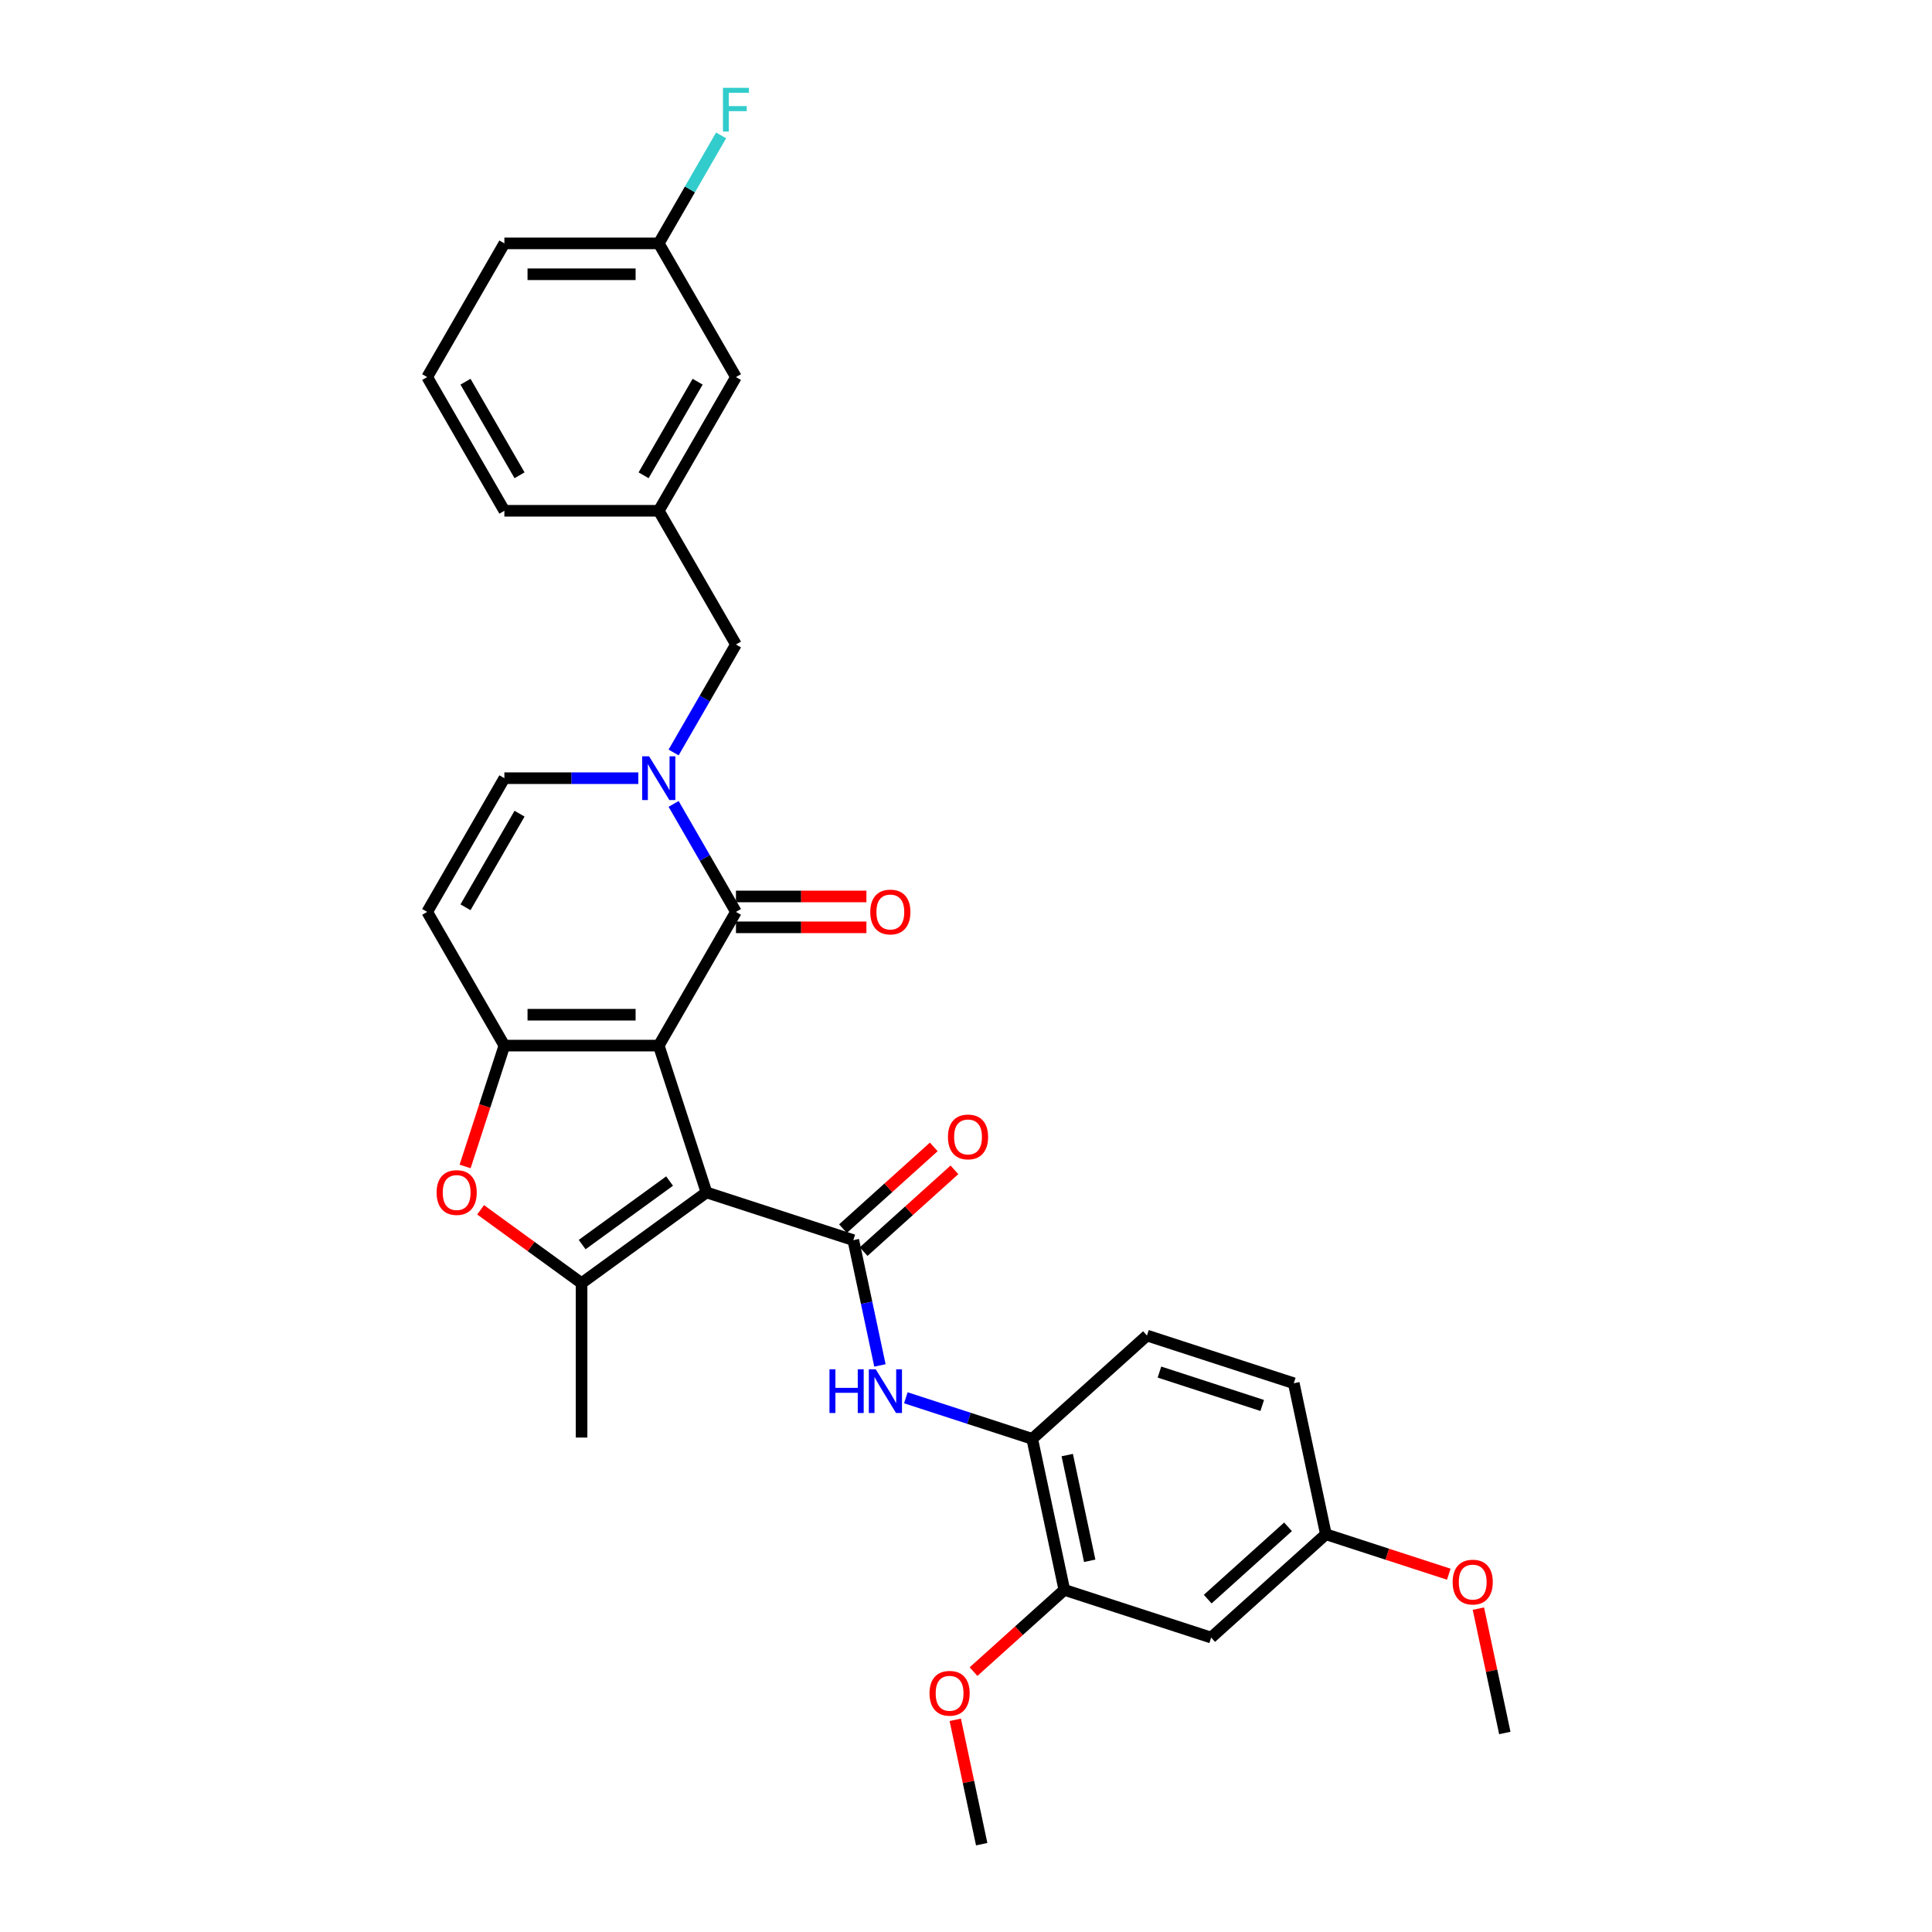 <?xml version='1.0' encoding='iso-8859-1'?>
<svg version='1.1' baseProfile='full'
              xmlns='http://www.w3.org/2000/svg'
                      xmlns:rdkit='http://www.rdkit.org/xml'
                      xmlns:xlink='http://www.w3.org/1999/xlink'
                  xml:space='preserve'
width='1000px' height='1000px' viewBox='0 0 1000 1000'>
<!-- END OF HEADER -->
<rect style='opacity:1.0;fill:#FFFFFF;stroke:none' width='1000' height='1000' x='0' y='0'> </rect>
<path class='bond-0' d='M 340.974,541.198 L 365.668,617.197' style='fill:none;fill-rule:evenodd;stroke:#000000;stroke-width:6px;stroke-linecap:butt;stroke-linejoin:miter;stroke-opacity:1' />
<path class='bond-1' d='M 340.974,541.198 L 261.064,541.198' style='fill:none;fill-rule:evenodd;stroke:#000000;stroke-width:6px;stroke-linecap:butt;stroke-linejoin:miter;stroke-opacity:1' />
<path class='bond-1' d='M 328.988,525.216 L 273.051,525.216' style='fill:none;fill-rule:evenodd;stroke:#000000;stroke-width:6px;stroke-linecap:butt;stroke-linejoin:miter;stroke-opacity:1' />
<path class='bond-2' d='M 340.974,541.198 L 380.929,471.994' style='fill:none;fill-rule:evenodd;stroke:#000000;stroke-width:6px;stroke-linecap:butt;stroke-linejoin:miter;stroke-opacity:1' />
<path class='bond-3' d='M 365.668,617.197 L 441.667,641.891' style='fill:none;fill-rule:evenodd;stroke:#000000;stroke-width:6px;stroke-linecap:butt;stroke-linejoin:miter;stroke-opacity:1' />
<path class='bond-4' d='M 365.668,617.197 L 301.019,664.167' style='fill:none;fill-rule:evenodd;stroke:#000000;stroke-width:6px;stroke-linecap:butt;stroke-linejoin:miter;stroke-opacity:1' />
<path class='bond-4' d='M 346.577,611.313 L 301.323,644.192' style='fill:none;fill-rule:evenodd;stroke:#000000;stroke-width:6px;stroke-linecap:butt;stroke-linejoin:miter;stroke-opacity:1' />
<path class='bond-6' d='M 261.064,541.198 L 250.901,572.477' style='fill:none;fill-rule:evenodd;stroke:#000000;stroke-width:6px;stroke-linecap:butt;stroke-linejoin:miter;stroke-opacity:1' />
<path class='bond-6' d='M 250.901,572.477 L 240.738,603.756' style='fill:none;fill-rule:evenodd;stroke:#FF0000;stroke-width:6px;stroke-linecap:butt;stroke-linejoin:miter;stroke-opacity:1' />
<path class='bond-7' d='M 261.064,541.198 L 221.109,471.994' style='fill:none;fill-rule:evenodd;stroke:#000000;stroke-width:6px;stroke-linecap:butt;stroke-linejoin:miter;stroke-opacity:1' />
<path class='bond-5' d='M 380.929,471.994 L 364.795,444.049' style='fill:none;fill-rule:evenodd;stroke:#000000;stroke-width:6px;stroke-linecap:butt;stroke-linejoin:miter;stroke-opacity:1' />
<path class='bond-5' d='M 364.795,444.049 L 348.661,416.103' style='fill:none;fill-rule:evenodd;stroke:#0000FF;stroke-width:6px;stroke-linecap:butt;stroke-linejoin:miter;stroke-opacity:1' />
<path class='bond-15' d='M 380.929,479.985 L 414.691,479.985' style='fill:none;fill-rule:evenodd;stroke:#000000;stroke-width:6px;stroke-linecap:butt;stroke-linejoin:miter;stroke-opacity:1' />
<path class='bond-15' d='M 414.691,479.985 L 448.453,479.985' style='fill:none;fill-rule:evenodd;stroke:#FF0000;stroke-width:6px;stroke-linecap:butt;stroke-linejoin:miter;stroke-opacity:1' />
<path class='bond-15' d='M 380.929,464.003 L 414.691,464.003' style='fill:none;fill-rule:evenodd;stroke:#000000;stroke-width:6px;stroke-linecap:butt;stroke-linejoin:miter;stroke-opacity:1' />
<path class='bond-15' d='M 414.691,464.003 L 448.453,464.003' style='fill:none;fill-rule:evenodd;stroke:#FF0000;stroke-width:6px;stroke-linecap:butt;stroke-linejoin:miter;stroke-opacity:1' />
<path class='bond-8' d='M 441.667,641.891 L 448.559,674.316' style='fill:none;fill-rule:evenodd;stroke:#000000;stroke-width:6px;stroke-linecap:butt;stroke-linejoin:miter;stroke-opacity:1' />
<path class='bond-8' d='M 448.559,674.316 L 455.451,706.741' style='fill:none;fill-rule:evenodd;stroke:#0000FF;stroke-width:6px;stroke-linecap:butt;stroke-linejoin:miter;stroke-opacity:1' />
<path class='bond-14' d='M 447.014,647.829 L 470.513,626.67' style='fill:none;fill-rule:evenodd;stroke:#000000;stroke-width:6px;stroke-linecap:butt;stroke-linejoin:miter;stroke-opacity:1' />
<path class='bond-14' d='M 470.513,626.67 L 494.012,605.511' style='fill:none;fill-rule:evenodd;stroke:#FF0000;stroke-width:6px;stroke-linecap:butt;stroke-linejoin:miter;stroke-opacity:1' />
<path class='bond-14' d='M 436.32,635.952 L 459.819,614.793' style='fill:none;fill-rule:evenodd;stroke:#000000;stroke-width:6px;stroke-linecap:butt;stroke-linejoin:miter;stroke-opacity:1' />
<path class='bond-14' d='M 459.819,614.793 L 483.318,593.634' style='fill:none;fill-rule:evenodd;stroke:#FF0000;stroke-width:6px;stroke-linecap:butt;stroke-linejoin:miter;stroke-opacity:1' />
<path class='bond-20' d='M 301.019,664.167 L 301.019,744.077' style='fill:none;fill-rule:evenodd;stroke:#000000;stroke-width:6px;stroke-linecap:butt;stroke-linejoin:miter;stroke-opacity:1' />
<path class='bond-31' d='M 301.019,664.167 L 274.888,645.181' style='fill:none;fill-rule:evenodd;stroke:#000000;stroke-width:6px;stroke-linecap:butt;stroke-linejoin:miter;stroke-opacity:1' />
<path class='bond-31' d='M 274.888,645.181 L 248.757,626.196' style='fill:none;fill-rule:evenodd;stroke:#FF0000;stroke-width:6px;stroke-linecap:butt;stroke-linejoin:miter;stroke-opacity:1' />
<path class='bond-9' d='M 330.394,402.79 L 295.729,402.79' style='fill:none;fill-rule:evenodd;stroke:#0000FF;stroke-width:6px;stroke-linecap:butt;stroke-linejoin:miter;stroke-opacity:1' />
<path class='bond-9' d='M 295.729,402.79 L 261.064,402.79' style='fill:none;fill-rule:evenodd;stroke:#000000;stroke-width:6px;stroke-linecap:butt;stroke-linejoin:miter;stroke-opacity:1' />
<path class='bond-12' d='M 348.661,389.477 L 364.795,361.532' style='fill:none;fill-rule:evenodd;stroke:#0000FF;stroke-width:6px;stroke-linecap:butt;stroke-linejoin:miter;stroke-opacity:1' />
<path class='bond-12' d='M 364.795,361.532 L 380.929,333.586' style='fill:none;fill-rule:evenodd;stroke:#000000;stroke-width:6px;stroke-linecap:butt;stroke-linejoin:miter;stroke-opacity:1' />
<path class='bond-32' d='M 221.109,471.994 L 261.064,402.79' style='fill:none;fill-rule:evenodd;stroke:#000000;stroke-width:6px;stroke-linecap:butt;stroke-linejoin:miter;stroke-opacity:1' />
<path class='bond-32' d='M 240.943,469.604 L 268.912,421.162' style='fill:none;fill-rule:evenodd;stroke:#000000;stroke-width:6px;stroke-linecap:butt;stroke-linejoin:miter;stroke-opacity:1' />
<path class='bond-10' d='M 468.861,723.492 L 501.57,734.12' style='fill:none;fill-rule:evenodd;stroke:#0000FF;stroke-width:6px;stroke-linecap:butt;stroke-linejoin:miter;stroke-opacity:1' />
<path class='bond-10' d='M 501.57,734.12 L 534.28,744.748' style='fill:none;fill-rule:evenodd;stroke:#000000;stroke-width:6px;stroke-linecap:butt;stroke-linejoin:miter;stroke-opacity:1' />
<path class='bond-11' d='M 534.28,744.748 L 550.894,822.912' style='fill:none;fill-rule:evenodd;stroke:#000000;stroke-width:6px;stroke-linecap:butt;stroke-linejoin:miter;stroke-opacity:1' />
<path class='bond-11' d='M 552.405,753.15 L 564.035,807.864' style='fill:none;fill-rule:evenodd;stroke:#000000;stroke-width:6px;stroke-linecap:butt;stroke-linejoin:miter;stroke-opacity:1' />
<path class='bond-17' d='M 534.28,744.748 L 593.664,691.278' style='fill:none;fill-rule:evenodd;stroke:#000000;stroke-width:6px;stroke-linecap:butt;stroke-linejoin:miter;stroke-opacity:1' />
<path class='bond-13' d='M 550.894,822.912 L 626.893,847.605' style='fill:none;fill-rule:evenodd;stroke:#000000;stroke-width:6px;stroke-linecap:butt;stroke-linejoin:miter;stroke-opacity:1' />
<path class='bond-23' d='M 550.894,822.912 L 527.395,844.07' style='fill:none;fill-rule:evenodd;stroke:#000000;stroke-width:6px;stroke-linecap:butt;stroke-linejoin:miter;stroke-opacity:1' />
<path class='bond-23' d='M 527.395,844.07 L 503.895,865.229' style='fill:none;fill-rule:evenodd;stroke:#FF0000;stroke-width:6px;stroke-linecap:butt;stroke-linejoin:miter;stroke-opacity:1' />
<path class='bond-16' d='M 380.929,333.586 L 340.974,264.382' style='fill:none;fill-rule:evenodd;stroke:#000000;stroke-width:6px;stroke-linecap:butt;stroke-linejoin:miter;stroke-opacity:1' />
<path class='bond-34' d='M 626.893,847.605 L 686.278,794.135' style='fill:none;fill-rule:evenodd;stroke:#000000;stroke-width:6px;stroke-linecap:butt;stroke-linejoin:miter;stroke-opacity:1' />
<path class='bond-34' d='M 625.107,827.708 L 666.676,790.278' style='fill:none;fill-rule:evenodd;stroke:#000000;stroke-width:6px;stroke-linecap:butt;stroke-linejoin:miter;stroke-opacity:1' />
<path class='bond-19' d='M 340.974,264.382 L 380.929,195.178' style='fill:none;fill-rule:evenodd;stroke:#000000;stroke-width:6px;stroke-linecap:butt;stroke-linejoin:miter;stroke-opacity:1' />
<path class='bond-19' d='M 333.127,246.01 L 361.095,197.568' style='fill:none;fill-rule:evenodd;stroke:#000000;stroke-width:6px;stroke-linecap:butt;stroke-linejoin:miter;stroke-opacity:1' />
<path class='bond-27' d='M 340.974,264.382 L 261.064,264.382' style='fill:none;fill-rule:evenodd;stroke:#000000;stroke-width:6px;stroke-linecap:butt;stroke-linejoin:miter;stroke-opacity:1' />
<path class='bond-22' d='M 593.664,691.278 L 669.663,715.971' style='fill:none;fill-rule:evenodd;stroke:#000000;stroke-width:6px;stroke-linecap:butt;stroke-linejoin:miter;stroke-opacity:1' />
<path class='bond-22' d='M 600.126,710.181 L 653.325,727.467' style='fill:none;fill-rule:evenodd;stroke:#000000;stroke-width:6px;stroke-linecap:butt;stroke-linejoin:miter;stroke-opacity:1' />
<path class='bond-18' d='M 686.278,794.135 L 669.663,715.971' style='fill:none;fill-rule:evenodd;stroke:#000000;stroke-width:6px;stroke-linecap:butt;stroke-linejoin:miter;stroke-opacity:1' />
<path class='bond-25' d='M 686.278,794.135 L 718.084,804.469' style='fill:none;fill-rule:evenodd;stroke:#000000;stroke-width:6px;stroke-linecap:butt;stroke-linejoin:miter;stroke-opacity:1' />
<path class='bond-25' d='M 718.084,804.469 L 749.89,814.804' style='fill:none;fill-rule:evenodd;stroke:#FF0000;stroke-width:6px;stroke-linecap:butt;stroke-linejoin:miter;stroke-opacity:1' />
<path class='bond-21' d='M 380.929,195.178 L 340.974,125.974' style='fill:none;fill-rule:evenodd;stroke:#000000;stroke-width:6px;stroke-linecap:butt;stroke-linejoin:miter;stroke-opacity:1' />
<path class='bond-24' d='M 340.974,125.974 L 357.109,98.028' style='fill:none;fill-rule:evenodd;stroke:#000000;stroke-width:6px;stroke-linecap:butt;stroke-linejoin:miter;stroke-opacity:1' />
<path class='bond-24' d='M 357.109,98.028 L 373.243,70.083' style='fill:none;fill-rule:evenodd;stroke:#33CCCC;stroke-width:6px;stroke-linecap:butt;stroke-linejoin:miter;stroke-opacity:1' />
<path class='bond-33' d='M 340.974,125.974 L 261.064,125.974' style='fill:none;fill-rule:evenodd;stroke:#000000;stroke-width:6px;stroke-linecap:butt;stroke-linejoin:miter;stroke-opacity:1' />
<path class='bond-33' d='M 328.988,141.956 L 273.051,141.956' style='fill:none;fill-rule:evenodd;stroke:#000000;stroke-width:6px;stroke-linecap:butt;stroke-linejoin:miter;stroke-opacity:1' />
<path class='bond-29' d='M 494.441,890.174 L 501.282,922.36' style='fill:none;fill-rule:evenodd;stroke:#FF0000;stroke-width:6px;stroke-linecap:butt;stroke-linejoin:miter;stroke-opacity:1' />
<path class='bond-29' d='M 501.282,922.36 L 508.124,954.545' style='fill:none;fill-rule:evenodd;stroke:#000000;stroke-width:6px;stroke-linecap:butt;stroke-linejoin:miter;stroke-opacity:1' />
<path class='bond-30' d='M 765.208,832.621 L 772.049,864.806' style='fill:none;fill-rule:evenodd;stroke:#FF0000;stroke-width:6px;stroke-linecap:butt;stroke-linejoin:miter;stroke-opacity:1' />
<path class='bond-30' d='M 772.049,864.806 L 778.891,896.992' style='fill:none;fill-rule:evenodd;stroke:#000000;stroke-width:6px;stroke-linecap:butt;stroke-linejoin:miter;stroke-opacity:1' />
<path class='bond-26' d='M 221.109,195.178 L 261.064,264.382' style='fill:none;fill-rule:evenodd;stroke:#000000;stroke-width:6px;stroke-linecap:butt;stroke-linejoin:miter;stroke-opacity:1' />
<path class='bond-26' d='M 240.943,197.568 L 268.912,246.01' style='fill:none;fill-rule:evenodd;stroke:#000000;stroke-width:6px;stroke-linecap:butt;stroke-linejoin:miter;stroke-opacity:1' />
<path class='bond-28' d='M 221.109,195.178 L 261.064,125.974' style='fill:none;fill-rule:evenodd;stroke:#000000;stroke-width:6px;stroke-linecap:butt;stroke-linejoin:miter;stroke-opacity:1' />
<path  class='atom-6' d='M 335.972 391.475
L 343.388 403.461
Q 344.123 404.644, 345.305 406.786
Q 346.488 408.927, 346.552 409.055
L 346.552 391.475
L 349.557 391.475
L 349.557 414.105
L 346.456 414.105
L 338.497 401
Q 337.57 399.466, 336.579 397.708
Q 335.62 395.95, 335.333 395.406
L 335.333 414.105
L 332.392 414.105
L 332.392 391.475
L 335.972 391.475
' fill='#0000FF'/>
<path  class='atom-7' d='M 225.983 617.261
Q 225.983 611.827, 228.667 608.79
Q 231.352 605.754, 236.371 605.754
Q 241.389 605.754, 244.074 608.79
Q 246.759 611.827, 246.759 617.261
Q 246.759 622.759, 244.042 625.891
Q 241.325 628.992, 236.371 628.992
Q 231.384 628.992, 228.667 625.891
Q 225.983 622.791, 225.983 617.261
M 236.371 626.435
Q 239.823 626.435, 241.677 624.133
Q 243.563 621.8, 243.563 617.261
Q 243.563 612.818, 241.677 610.58
Q 239.823 608.311, 236.371 608.311
Q 232.919 608.311, 231.033 610.549
Q 229.179 612.786, 229.179 617.261
Q 229.179 621.832, 231.033 624.133
Q 232.919 626.435, 236.371 626.435
' fill='#FF0000'/>
<path  class='atom-9' d='M 429.338 708.739
L 432.406 708.739
L 432.406 718.36
L 443.977 718.36
L 443.977 708.739
L 447.046 708.739
L 447.046 731.37
L 443.977 731.37
L 443.977 720.917
L 432.406 720.917
L 432.406 731.37
L 429.338 731.37
L 429.338 708.739
' fill='#0000FF'/>
<path  class='atom-9' d='M 453.279 708.739
L 460.694 720.726
Q 461.429 721.908, 462.612 724.05
Q 463.795 726.191, 463.859 726.319
L 463.859 708.739
L 466.863 708.739
L 466.863 731.37
L 463.763 731.37
L 455.804 718.264
Q 454.877 716.73, 453.886 714.972
Q 452.927 713.214, 452.639 712.671
L 452.639 731.37
L 449.699 731.37
L 449.699 708.739
L 453.279 708.739
' fill='#0000FF'/>
<path  class='atom-15' d='M 490.663 588.484
Q 490.663 583.05, 493.348 580.014
Q 496.033 576.977, 501.051 576.977
Q 506.07 576.977, 508.755 580.014
Q 511.44 583.05, 511.44 588.484
Q 511.44 593.982, 508.723 597.115
Q 506.006 600.215, 501.051 600.215
Q 496.065 600.215, 493.348 597.115
Q 490.663 594.014, 490.663 588.484
M 501.051 597.658
Q 504.503 597.658, 506.357 595.357
Q 508.243 593.023, 508.243 588.484
Q 508.243 584.041, 506.357 581.804
Q 504.503 579.534, 501.051 579.534
Q 497.599 579.534, 495.713 581.772
Q 493.859 584.009, 493.859 588.484
Q 493.859 593.055, 495.713 595.357
Q 497.599 597.658, 501.051 597.658
' fill='#FF0000'/>
<path  class='atom-16' d='M 450.451 472.058
Q 450.451 466.624, 453.136 463.588
Q 455.821 460.551, 460.839 460.551
Q 465.858 460.551, 468.543 463.588
Q 471.228 466.624, 471.228 472.058
Q 471.228 477.556, 468.511 480.688
Q 465.794 483.789, 460.839 483.789
Q 455.853 483.789, 453.136 480.688
Q 450.451 477.588, 450.451 472.058
M 460.839 481.232
Q 464.291 481.232, 466.145 478.93
Q 468.031 476.597, 468.031 472.058
Q 468.031 467.615, 466.145 465.378
Q 464.291 463.108, 460.839 463.108
Q 457.387 463.108, 455.501 465.346
Q 453.647 467.583, 453.647 472.058
Q 453.647 476.629, 455.501 478.93
Q 457.387 481.232, 460.839 481.232
' fill='#FF0000'/>
<path  class='atom-24' d='M 481.121 876.446
Q 481.121 871.012, 483.806 867.975
Q 486.491 864.939, 491.509 864.939
Q 496.528 864.939, 499.213 867.975
Q 501.898 871.012, 501.898 876.446
Q 501.898 881.943, 499.181 885.076
Q 496.464 888.176, 491.509 888.176
Q 486.523 888.176, 483.806 885.076
Q 481.121 881.975, 481.121 876.446
M 491.509 885.619
Q 494.961 885.619, 496.815 883.318
Q 498.701 880.985, 498.701 876.446
Q 498.701 872.003, 496.815 869.765
Q 494.961 867.496, 491.509 867.496
Q 488.057 867.496, 486.171 869.733
Q 484.317 871.971, 484.317 876.446
Q 484.317 881.017, 486.171 883.318
Q 488.057 885.619, 491.509 885.619
' fill='#FF0000'/>
<path  class='atom-25' d='M 374.201 45.455
L 387.658 45.455
L 387.658 48.044
L 377.237 48.044
L 377.237 54.916
L 386.507 54.916
L 386.507 57.537
L 377.237 57.537
L 377.237 68.085
L 374.201 68.085
L 374.201 45.455
' fill='#33CCCC'/>
<path  class='atom-26' d='M 751.888 818.892
Q 751.888 813.458, 754.573 810.422
Q 757.258 807.385, 762.276 807.385
Q 767.295 807.385, 769.98 810.422
Q 772.665 813.458, 772.665 818.892
Q 772.665 824.39, 769.948 827.523
Q 767.231 830.623, 762.276 830.623
Q 757.29 830.623, 754.573 827.523
Q 751.888 824.422, 751.888 818.892
M 762.276 828.066
Q 765.729 828.066, 767.582 825.765
Q 769.468 823.431, 769.468 818.892
Q 769.468 814.449, 767.582 812.212
Q 765.729 809.942, 762.276 809.942
Q 758.824 809.942, 756.938 812.18
Q 755.085 814.417, 755.085 818.892
Q 755.085 823.463, 756.938 825.765
Q 758.824 828.066, 762.276 828.066
' fill='#FF0000'/>
</svg>
